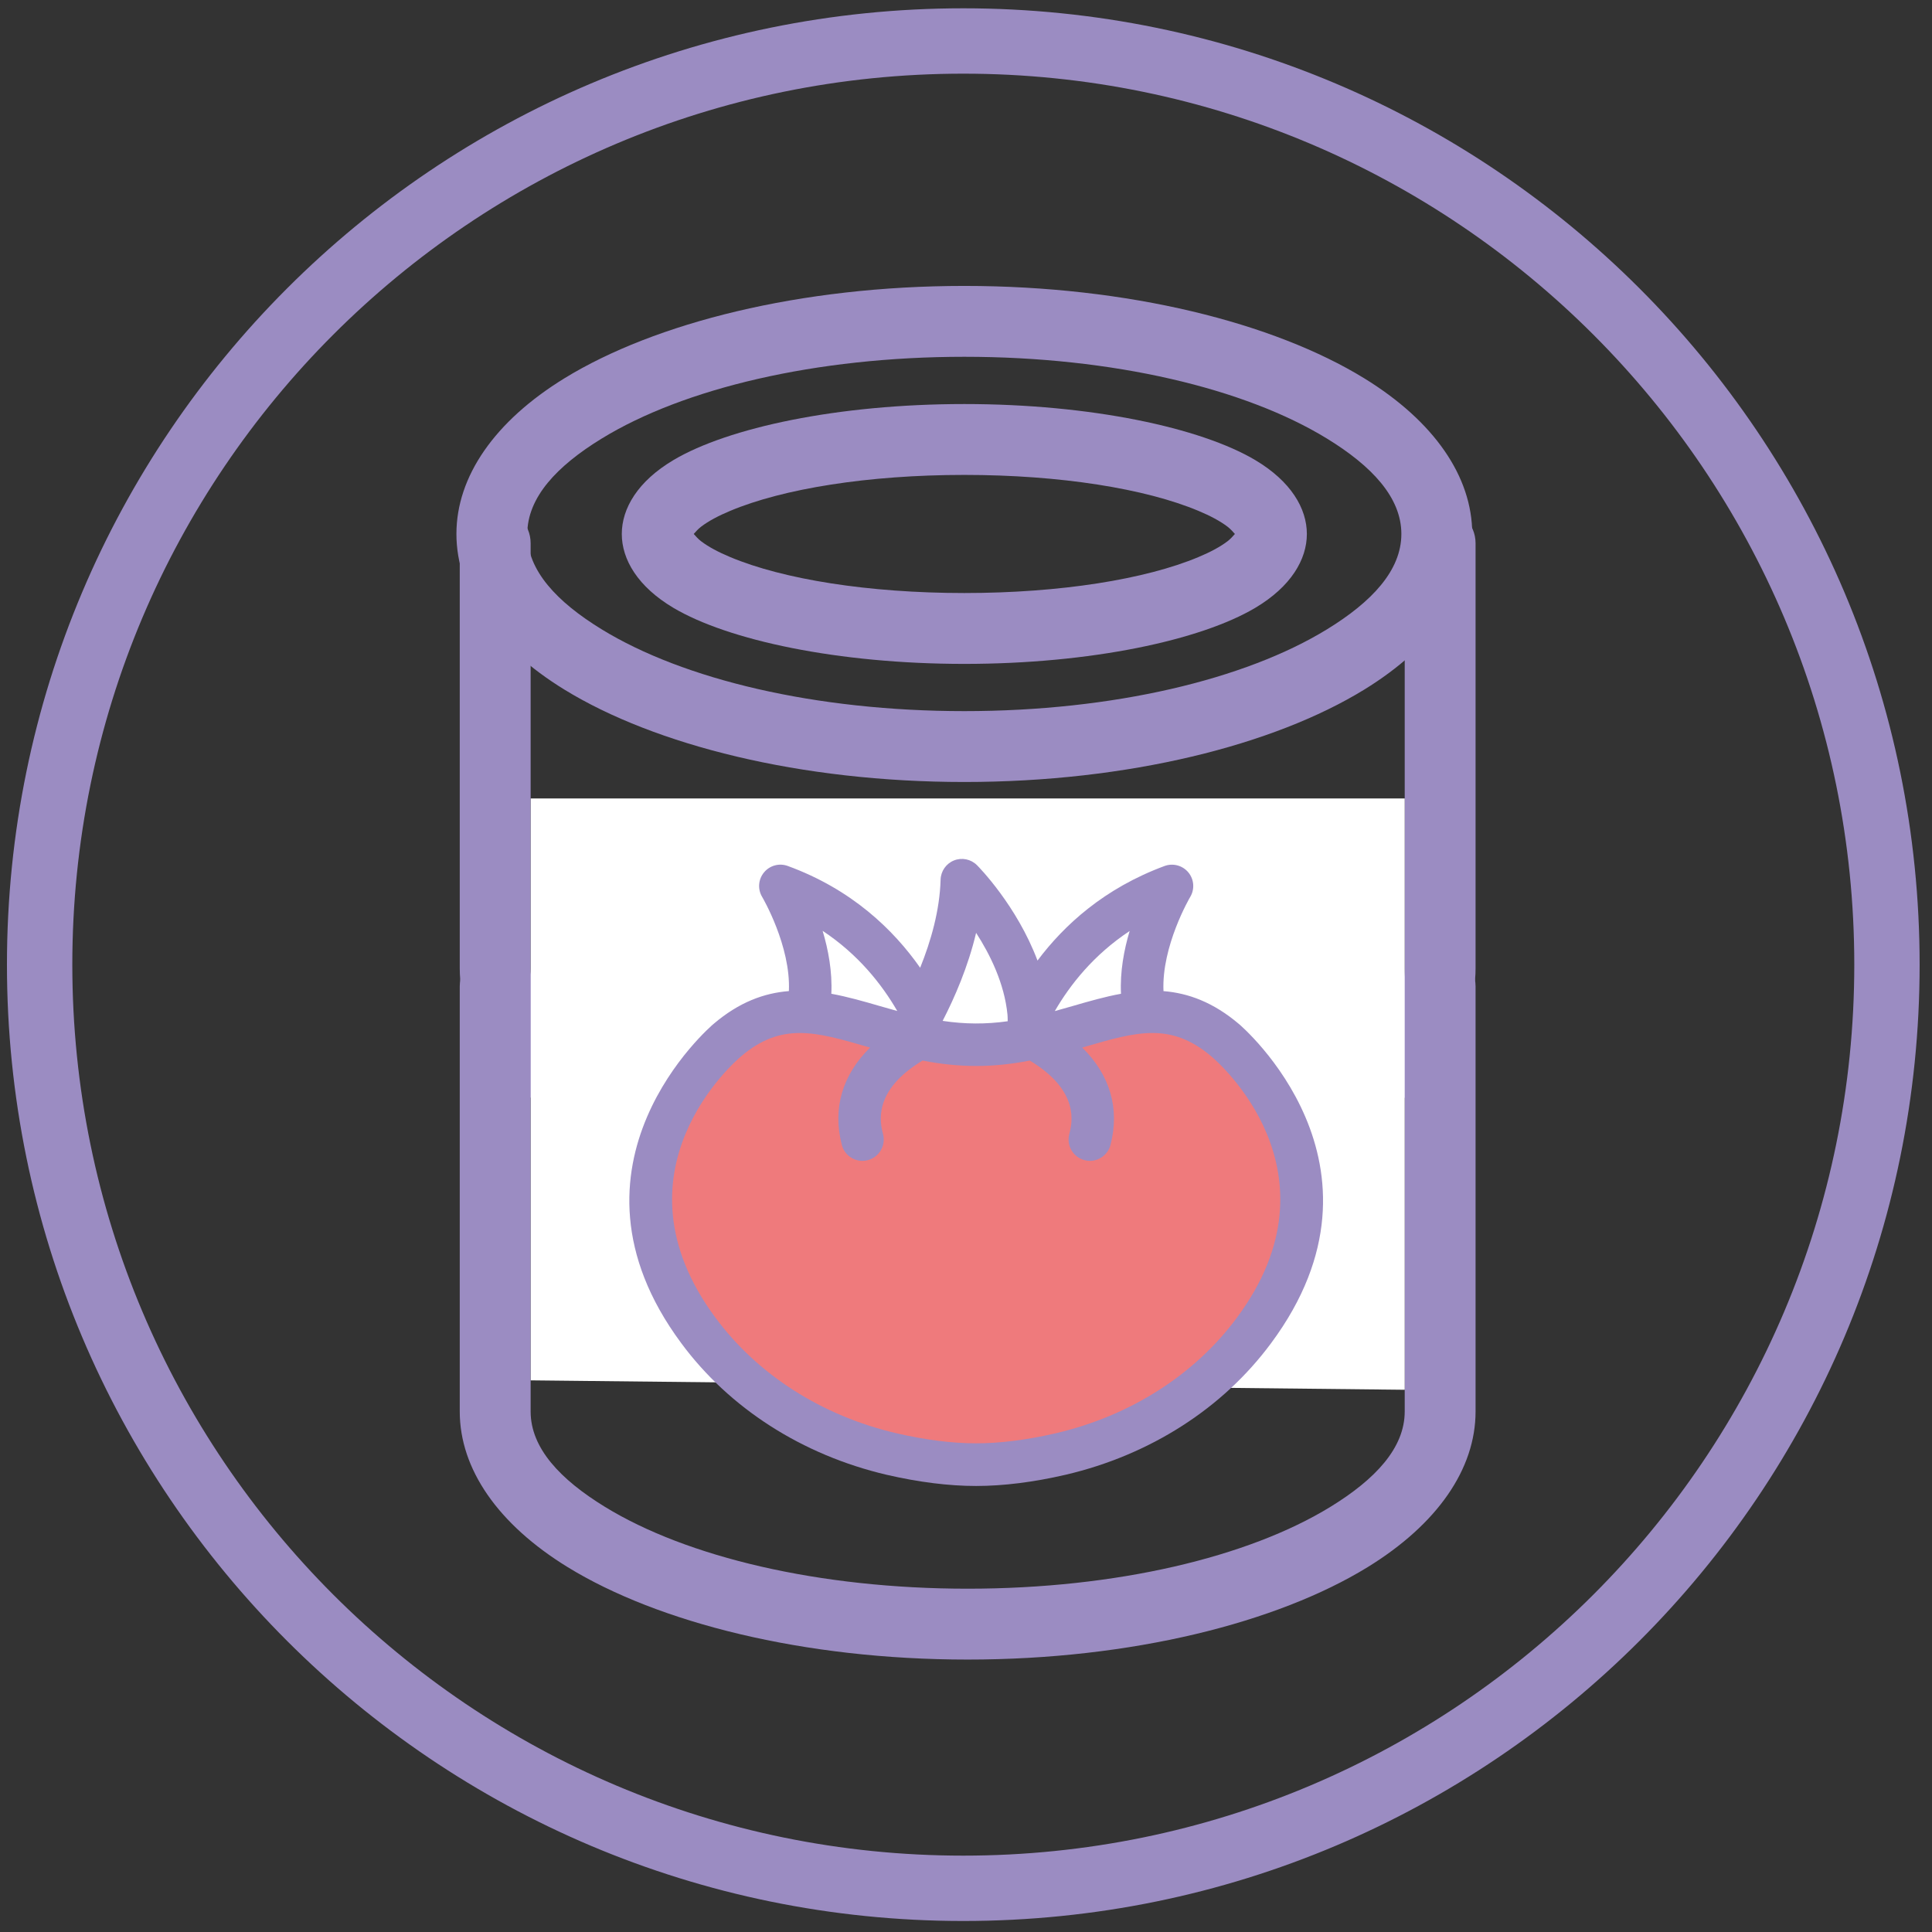 <?xml version="1.0" encoding="UTF-8"?>
<svg id="Konzervovaná_a_nakládaná_zelenina" xmlns="http://www.w3.org/2000/svg" viewBox="0 0 1431.5 1431.5">
  <rect x="0" y="0" width="1431.5" height="1431.5" fill="#333333" stroke="none"/>
  <defs>
    <style>
      .cls-1 {
        fill: #fff;
      }

      .cls-2 {
        fill-rule: evenodd;
      }

      .cls-2, .cls-3 {
        fill: #9b8cc2;
      }

      .cls-4 {
        fill: #ef7a7c;
      }
    </style>
  </defs>
  <path class="cls-3" d="M713.75,6.15C322.4,6.15,5.15,323.4,5.15,714.75s317.25,708.59,708.59,708.59,708.59-317.25,708.59-708.59S1105.09,6.15,713.75,6.15ZM713.75,1374.92c-364.6,0-660.17-295.57-660.17-660.17S349.15,54.58,713.75,54.58s660.17,295.57,660.17,660.17-295.57,660.17-660.17,660.17Z"/>
  <path class="cls-2" d="M1040.81,730.8v315.06c0,27.1-21.95,50.34-55.07,70.64-60.6,37.18-158.51,60.63-268.75,60.63s-208.15-23.45-268.75-60.63c-33.12-20.3-55.07-43.55-55.07-70.64v-315.06c0-14.49-11.76-26.26-26.26-26.26s-26.26,11.76-26.26,26.26v315.06c0,42.5,28.22,83.53,80.1,115.38,66.86,41.03,174.62,68.4,296.23,68.4s229.37-27.38,296.23-68.4c51.88-31.86,80.1-72.88,80.1-115.38v-315.06c0-14.49-11.76-26.26-26.26-26.26s-26.26,11.76-26.26,26.26Z"/>
  <path class="cls-2" d="M1040.81,402.5v315.06c0,27.1-21.95,50.34-55.07,70.64-60.6,37.18-158.51,60.63-268.75,60.63s-208.15-23.45-268.75-60.63c-33.12-20.3-55.07-43.55-55.07-70.64v-315.06c0-14.49-11.76-26.26-26.26-26.26s-26.26,11.76-26.26,26.26v315.06c0,42.5,28.22,83.53,80.1,115.38,66.86,41.03,174.62,68.4,296.23,68.4s229.37-27.38,296.23-68.4c51.88-31.86,80.1-72.88,80.1-115.38v-315.06c0-14.49-11.76-26.26-26.26-26.26s-26.26,11.76-26.26,26.26Z"/>
  <g id="Vrstva_5">
    <polygon class="cls-1" points="393.24 622.82 393.24 1022.76 1040.81 1029.74 1040.81 591.61 393.24 591.61 393.24 622.82"/>
  </g>
  <g id="Vrstva_6">
    <path class="cls-4" d="M631.52,749.16s-115.17-22.15-138.38,93.92c0,0-53.57,166.98,166.95,226.34,0,0,154.46,52.22,260.7-72.78,0,0,67.85-66.96,37.5-153.56,0,0-28.57-85.71-90.17-89.28,0,0-66.96,9.82-137.49,19.64,0,0-56.33-.46-70.53-15.1l-28.57-9.18Z"/>
  </g>
  <path class="cls-3" d="M504.71,995.14c35.67,48.28,89.69,82.91,152.11,97.56,23.93,5.53,46.26,8.32,66.4,8.32s42.63-2.81,66.42-8.33c62.47-14.61,116.53-49.24,152.22-97.54,98.24-132.51-22.71-235.45-23.8-236.36-19.15-16.27-37.76-22.98-55.98-24.43-1.52-33.43,19.57-69.4,19.82-69.81,3.43-5.74,2.86-13.04-1.42-18.18-4.29-5.15-11.38-7.01-17.6-4.72-44.62,16.51-74.33,43.66-94.15,70.08-15.33-40.68-43.33-69.18-44.86-70.7-4.48-4.47-11.16-5.82-17-3.5-5.86,2.34-9.75,7.92-9.94,14.24-.63,22.87-7.24,45.69-15.14,65.28-19.75-28.16-50.64-58.09-98.14-75.43-6.28-2.29-13.31-.36-17.55,4.77-4.28,5.15-4.83,12.42-1.4,18.15.25.41,21.34,36.37,19.82,69.8-18.21,1.43-36.79,8.1-55.83,24.34-1.23,1.03-122.2,103.98-23.96,236.47l-.02.02ZM837.01,689.81c-4.2,13.97-7.21,30.16-6.42,46.52-11.9,2.16-23.66,5.56-35.29,8.93-4.5,1.31-9.09,2.62-13.75,3.9,11.29-19.49,28.78-41.7,55.45-59.33l.02-.02ZM723.22,691.16c10.35,16.02,20.99,37.5,23.26,60.59,0,.55.03,1.1.1,1.66.13,1.14-.02,2.15.06,3.27-16.27,2.3-31.69,2.21-48.2-.27,8.89-17.25,18.84-40.08,24.8-65.24l-.02-.02ZM664.84,749.1c-4.58-1.26-9.12-2.56-13.56-3.85-11.63-3.38-23.41-6.75-35.31-8.93.79-16.38-2.24-32.63-6.46-46.63,26.55,17.57,44.02,39.88,55.32,59.41ZM549,782.78c14.99-12.8,28.79-17.38,43.62-17.38s30.73,4.61,49.86,10.17c.71.21,1.47.41,2.19.61-20.47,20.24-27.97,45.03-20.93,72.13,1.85,7.1,8.24,11.82,15.26,11.82,1.33,0,2.65-.17,3.99-.52,8.43-2.19,13.48-10.81,11.3-19.24-2.08-8.08-8.19-32.03,29.28-54.56,27.51,5.36,52.18,5.33,79.43,0,37.44,22.54,31.35,46.48,29.26,54.55-2.19,8.44,2.87,17.06,11.3,19.24,1.34.35,2.67.52,3.99.52,7.01,0,13.42-4.72,15.26-11.82,7.04-27.1-.46-51.9-20.93-72.13.73-.21,1.48-.41,2.21-.63,38.12-11.08,63.32-18.42,93.62,7.34,4.09,3.43,99.06,85.17,18.77,193.43-31.25,42.3-78.86,72.68-134,85.6-21.42,4.97-41.35,7.51-59.25,7.51s-37.71-2.52-59.24-7.51c-55.1-12.91-102.66-43.31-133.89-85.6-80.29-108.26,14.69-190.01,18.91-193.54l-.02.02Z"/>
  <path class="cls-2" d="M714.51,211.85c-121.61,0-229.37,27.38-296.23,68.4-51.88,31.86-80.1,72.88-80.1,115.38s28.22,83.53,80.1,115.38c66.86,41.03,174.62,68.4,296.23,68.4s229.37-27.38,296.23-68.4c51.88-31.86,80.1-72.88,80.1-115.38s-28.22-83.53-80.1-115.38c-66.86-41.03-174.62-68.4-296.23-68.4h0ZM714.51,264.36c110.24,0,208.15,23.45,268.75,60.63,33.12,20.3,55.07,43.55,55.07,70.64s-21.95,50.34-55.07,70.64c-60.6,37.18-158.51,60.63-268.75,60.63s-208.15-23.45-268.75-60.63c-33.12-20.3-55.07-43.55-55.07-70.64s21.95-50.34,55.07-70.64c60.6-37.18,158.51-60.63,268.75-60.63h0Z"/>
  <path class="cls-2" d="M714.51,299.37c-93.82,0-175.11,17.54-215.54,41.52-26.47,15.72-38.26,35.85-38.26,54.75s11.8,39.03,38.26,54.75c40.43,23.98,121.72,41.52,215.54,41.52s175.11-17.54,215.54-41.52c26.47-15.72,38.26-35.85,38.26-54.75s-11.8-39.03-38.26-54.75c-40.43-23.98-121.72-41.52-215.54-41.52ZM914.99,395.64c-1.23,1.44-3.43,3.85-5.36,5.32-5.6,4.27-12.95,8.16-21.67,11.8-39.1,16.42-102.29,26.64-173.46,26.64s-134.36-10.22-173.46-26.64c-8.72-3.64-16.07-7.53-21.67-11.8-1.93-1.47-4.13-3.89-5.36-5.32,1.23-1.44,3.43-3.85,5.36-5.32,5.6-4.27,12.95-8.16,21.67-11.8,39.1-16.42,102.29-26.64,173.46-26.64s134.36,10.22,173.46,26.64c8.72,3.64,16.07,7.53,21.67,11.8,1.93,1.47,4.13,3.89,5.36,5.32Z"/>
</svg>